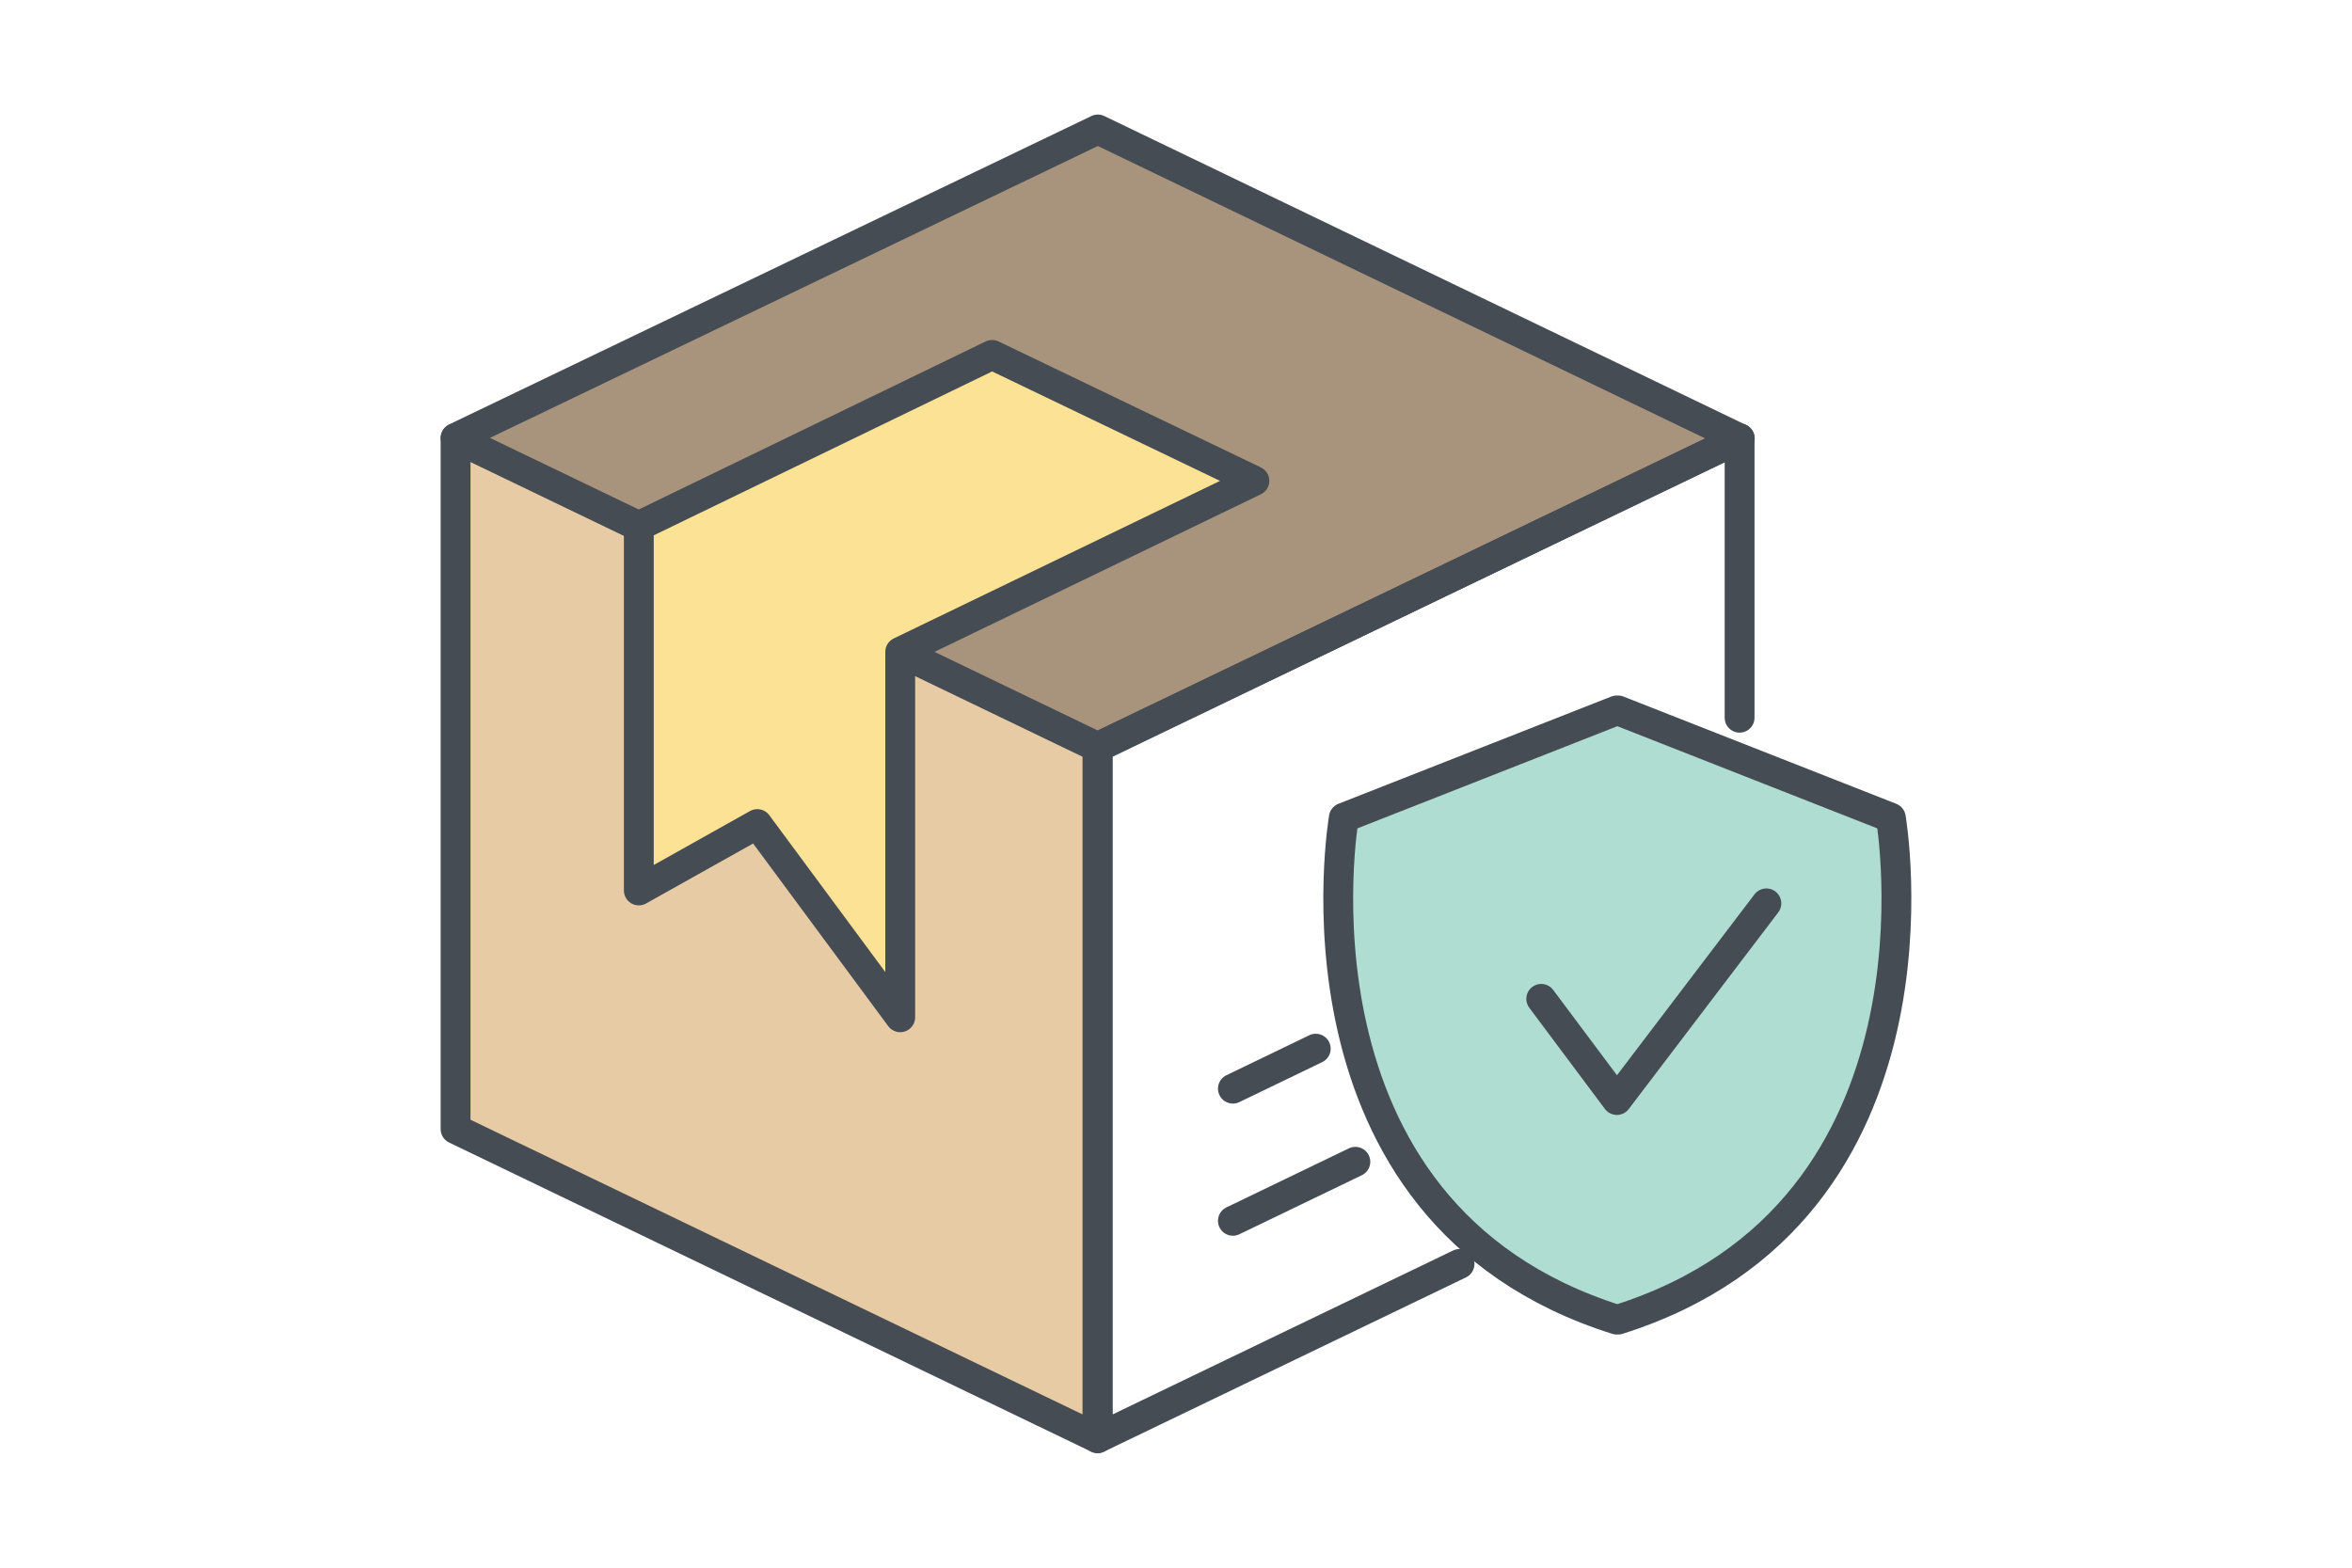 <svg xmlns="http://www.w3.org/2000/svg" id="Layer_1" data-name="Layer 1" width="315.373" height="210.249" viewBox="0 0 315.373 210.249"><defs><style>.cls-1{fill:#e6cba5;}.cls-2{fill:none;stroke:#464c54;stroke-linecap:round;stroke-linejoin:round;stroke-width:4px;}.cls-3{fill:#a8947d;}.cls-4{fill:#fbe295;}.cls-5{fill:#b0ddd2;}</style></defs><title>icon envoi du packet</title><polygon class="cls-1" points="147.173 192.883 61.086 151.428 61.086 58.778 147.173 100.24 147.173 192.883"></polygon><polygon class="cls-2" points="147.173 192.883 61.086 151.428 61.086 58.778 147.173 100.24 147.173 192.883"></polygon><polygon class="cls-3" points="147.173 100.174 61.086 58.726 147.207 17.365 233.288 58.814 147.173 100.174"></polygon><polygon class="cls-2" points="147.173 100.174 61.086 58.726 147.207 17.365 233.288 58.814 147.173 100.174"></polygon><polyline class="cls-2" points="195.707 169.511 147.173 192.883 147.173 100.24 233.258 58.778 233.258 96.257"></polyline><polygon class="cls-4" points="85.658 119.423 85.658 70.544 133.03 47.596 168.198 64.489 120.708 87.427 120.708 136.431 101.543 110.517 85.658 119.423"></polygon><polygon class="cls-2" points="85.658 119.423 85.658 70.544 133.03 47.596 168.198 64.489 120.708 87.427 120.708 136.431 101.543 110.517 85.658 119.423"></polygon><line class="cls-2" x1="181.736" y1="155.811" x2="165.315" y2="163.73"></line><line class="cls-2" x1="176.427" y1="140.642" x2="165.315" y2="146.004"></line><path class="cls-5" d="M216.958,176.976c45.75-14.428,36.578-67.313,36.578-67.313L216.958,95.281h-.185l-36.582,14.382s-9.177,52.885,36.582,67.313Z"></path><path class="cls-2" d="M216.958,176.976c45.75-14.428,36.578-67.313,36.578-67.313L216.958,95.281h-.185l-36.582,14.382s-9.177,52.885,36.582,67.313Z"></path><polyline class="cls-2" points="206.66 133.959 216.8 147.529 236.846 121.154"></polyline></svg>